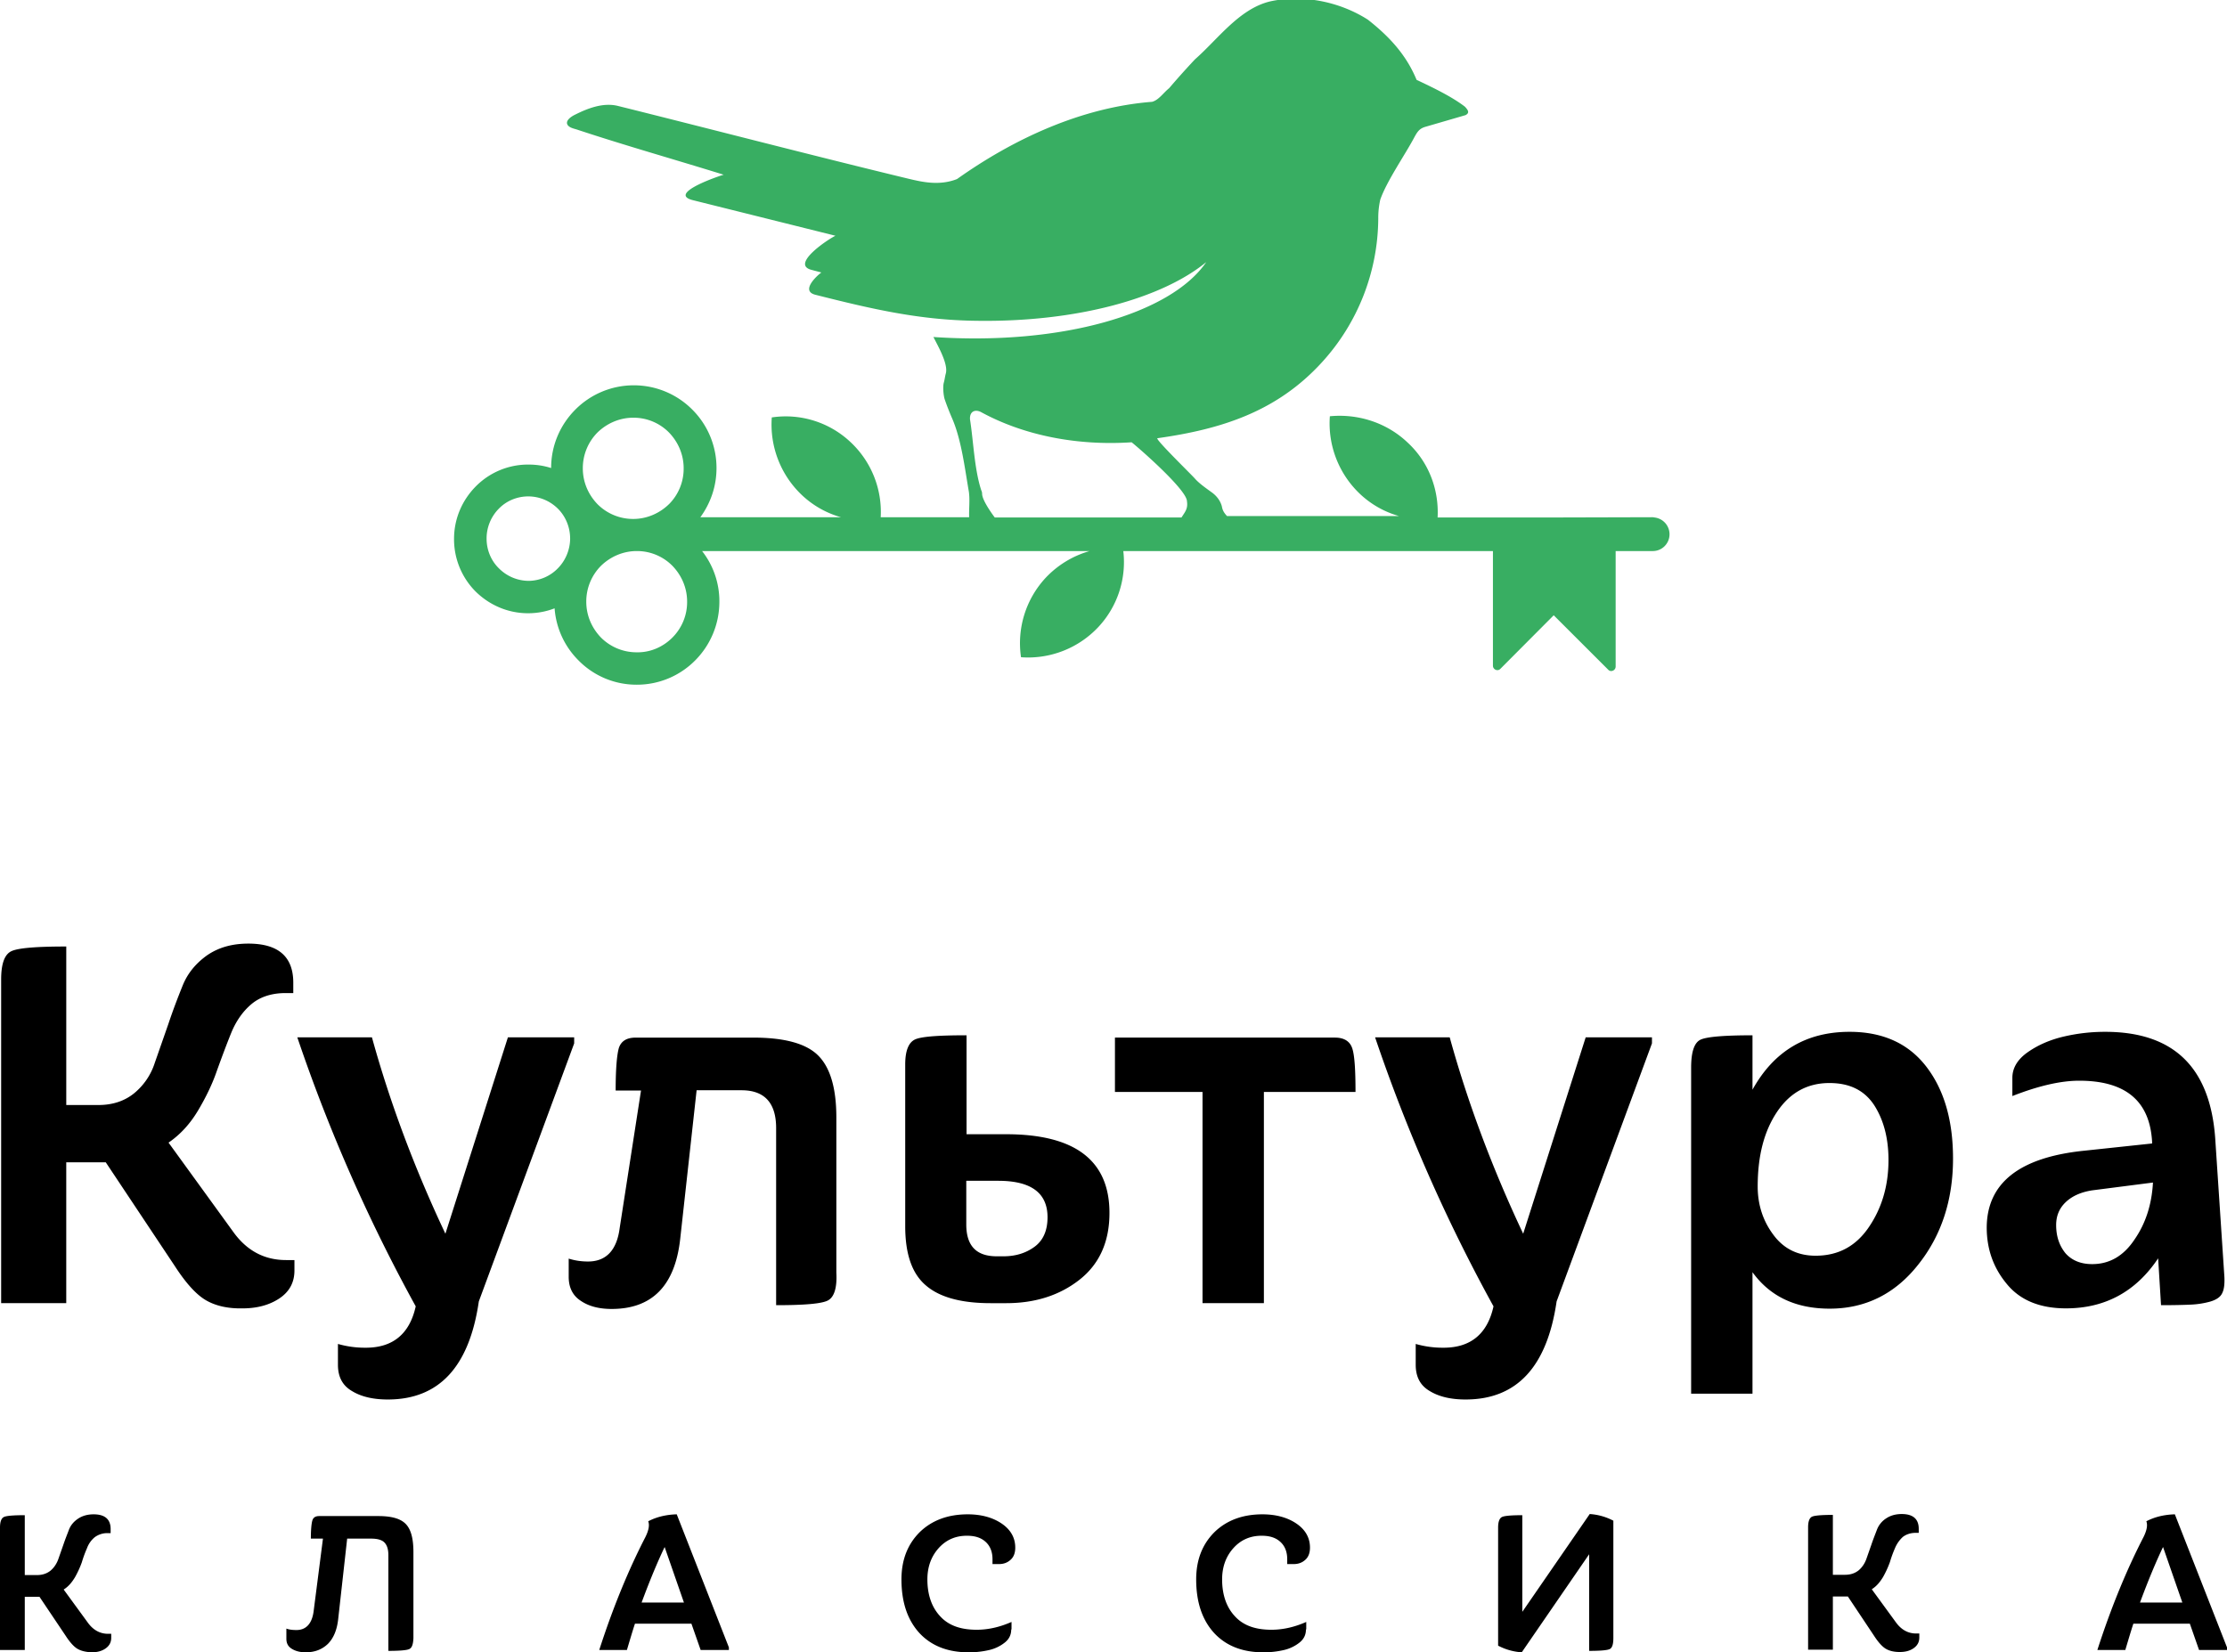 <svg width="159" height="118" fill="none" xmlns="http://www.w3.org/2000/svg"><g clip-path="url(#clip0)"><path fill-rule="evenodd" clip-rule="evenodd" d="M100.501 31.607c1.543 1.426 2.242 3.409 2.139 5.35h7.714l7.569-.02a.77.77 0 01.206.02 1.206 1.206 0 011.069 1.199c0 .66-.534 1.198-1.193 1.198h-2.653v8.243c0 .289-.35.434-.535.227l-3.887-3.884-3.806 3.822c-.185.206-.534.062-.534-.227v-8.181H80.2a6.784 6.784 0 01-1.79 5.433 6.872 6.872 0 01-5.513 2.149 6.862 6.862 0 011.749-5.66 6.904 6.904 0 013.147-1.922H50.127a5.817 5.817 0 011.234 3.615c0 1.632-.658 3.12-1.728 4.194a5.844 5.844 0 01-4.175 1.735 5.796 5.796 0 01-4.155-1.735 5.858 5.858 0 01-1.707-3.719 5.22 5.22 0 01-1.893.351c-1.46 0-2.777-.599-3.743-1.549a5.287 5.287 0 01-1.543-3.76c0-1.466.596-2.788 1.563-3.76a5.241 5.241 0 013.744-1.549c.576 0 1.11.083 1.625.248 0-1.632.658-3.099 1.728-4.173a5.88 5.88 0 014.175-1.735 5.88 5.88 0 014.176 1.735 5.883 5.883 0 011.728 4.173c0 1.322-.432 2.52-1.152 3.512H60.04a6.702 6.702 0 01-2.797-1.59 6.934 6.934 0 01-2.14-5.537 6.741 6.741 0 015.637 1.777 6.826 6.826 0 012.139 5.35h6.315c-.02-.6.061-1.24-.02-1.818-.289-1.653-.536-3.78-1.235-5.33-.165-.392-.33-.805-.473-1.219-.103-.268-.165-.93-.082-1.24.061-.206.082-.433.144-.66.185-.682-.576-1.983-.885-2.603 9.133.62 16.95-1.653 19.48-5.35-3.168 2.602-9.277 4.296-16.374 4.193-4.093-.041-7.528-.847-11.54-1.86-1.048-.268.063-1.321.433-1.59l-.7-.186c-1.542-.392 1.214-2.21 1.708-2.438l-10.182-2.54c-1.892-.476 2.016-1.777 2.2-1.818-3.455-1.075-6.972-2.066-10.407-3.202-.227-.083-.556-.124-.72-.33-.226-.31.226-.62.535-.765.905-.455 1.995-.868 3.023-.62 6.233 1.55 14.255 3.636 20.857 5.226.885.207 2.12.496 3.374 0 4.072-2.892 8.906-5.123 13.925-5.515.473-.124.802-.64 1.214-.971a57.783 57.783 0 011.851-2.066C86.966 2.789 88.468.64 90.669.103c2.324-.516 4.957 0 6.993 1.302 1.523 1.198 2.736 2.5 3.477 4.297 1.09.516 2.489 1.177 3.455 1.92.227.249.35.435.041.6l-2.838.826c-.453.124-.597.352-.823.765-.679 1.28-1.954 3.098-2.427 4.441a5.962 5.962 0 00-.144 1.343 15.352 15.352 0 01-4.032 10.288c-3.229 3.532-7.199 4.772-11.745 5.412-.082.145 2.428 2.583 2.695 2.892.33.372.885.744 1.275 1.033.309.248.535.558.638.93.041.207.082.392.37.702h12.28a6.703 6.703 0 01-2.797-1.59 6.934 6.934 0 01-2.14-5.537c1.913-.186 3.99.393 5.554 1.88zm-29.476 5.35h13.33c.246-.392.472-.62.39-1.156 0-.806-3.353-3.74-3.95-4.215-4.051.27-7.816-.557-10.736-2.148-.412-.227-.844-.083-.803.517.247 1.57.309 3.553.803 5.06a.573.573 0 01.061.27c.02.413.576 1.239.905 1.673zm-31.203 3.636c.535-.537.864-1.28.884-2.086v-.041c0-.827-.329-1.591-.864-2.128a3.013 3.013 0 00-2.118-.888c-.823 0-1.584.33-2.119.888a3.021 3.021 0 00-.864 2.128c0 .826.33 1.59.885 2.127a3.012 3.012 0 002.118.889 2.94 2.94 0 002.078-.889zm7.94-4.586a3.58 3.58 0 001.049-2.561c0-1.012-.412-1.9-1.05-2.562a3.548 3.548 0 00-2.55-1.053c-.987 0-1.892.413-2.55 1.053a3.615 3.615 0 00-1.05 2.562c0 1.012.412 1.9 1.05 2.561a3.584 3.584 0 002.55 1.054c.987 0 1.892-.413 2.55-1.054zm.246 9.524a3.579 3.579 0 001.05-2.562c0-1.012-.412-1.9-1.05-2.561a3.548 3.548 0 00-2.55-1.054c-.987 0-1.892.413-2.55 1.054a3.615 3.615 0 00-1.05 2.561c0 1.012.412 1.9 1.05 2.562a3.583 3.583 0 002.55 1.053c.987.021 1.892-.392 2.55-1.053z" fill="#38AE62"/><path d="M14.707 92.859c-.679-.393-1.42-1.198-2.222-2.438L7.55 83.005H4.73v10.06H.082V69.95c0-1.136.247-1.797.74-2.025.494-.227 1.79-.33 3.909-.33v11.32h2.304c1.008 0 1.871-.289 2.55-.846a4.616 4.616 0 001.46-2.149l.967-2.768c.33-.992.68-1.9 1.029-2.768.35-.868.925-1.57 1.728-2.149.802-.557 1.769-.847 2.962-.847 2.139 0 3.208.93 3.208 2.79v.743h-.555c-.987 0-1.81.268-2.427.785-.617.516-1.11 1.219-1.46 2.086-.35.868-.68 1.756-1.008 2.665-.309.91-.761 1.86-1.337 2.83-.576.971-1.276 1.736-2.119 2.314l4.628 6.384c.967 1.342 2.221 2.003 3.764 2.003h.597v.744c0 .868-.37 1.529-1.09 2.004-.72.475-1.605.702-2.613.702-1.07.021-1.933-.186-2.612-.578zM40.994 74.514l-6.808 18.428c-.679 4.668-2.839 7.003-6.5 7.003-1.008 0-1.872-.186-2.55-.6-.68-.392-1.008-1.012-1.008-1.88v-1.487a6.95 6.95 0 001.995.269c1.933 0 3.126-.992 3.558-2.954a118.92 118.92 0 01-8.454-19.212h5.328c1.275 4.627 3.023 9.316 5.245 14.026l4.463-14.026h4.731v.433zM59.095 92.88c-.452.227-1.666.33-3.682.33V80.567c0-1.797-.822-2.706-2.468-2.706h-3.209l-1.172 10.618c-.37 3.326-1.995 5-4.896 5-.884 0-1.625-.186-2.2-.579-.577-.372-.865-.95-.865-1.714v-1.302c.391.124.844.207 1.379.207 1.296 0 2.057-.806 2.262-2.397l1.522-9.812h-1.81c0-1.53.083-2.52.227-3.037.164-.496.555-.744 1.213-.744h8.372c2.221 0 3.764.413 4.628 1.26.864.847 1.316 2.314 1.316 4.442v11.073c.062 1.115-.164 1.776-.617 2.004zM77.073 91.392c-1.42 1.116-3.168 1.674-5.225 1.674h-1.131c-2.119 0-3.661-.434-4.628-1.281-.987-.847-1.46-2.252-1.46-4.215V76.022c0-.991.246-1.59.72-1.797.472-.206 1.707-.29 3.66-.29v7.066h2.819c4.936 0 7.384 1.88 7.384 5.62 0 2.065-.72 3.656-2.14 4.771zm-8.084-7.044v3.098c0 1.53.72 2.273 2.18 2.273h.474c.863 0 1.604-.227 2.221-.682.617-.454.926-1.157.926-2.107 0-1.735-1.173-2.603-3.518-2.603H68.99v.02zM85.856 93.066V77.984h-6.253v-3.884h15.694c.679 0 1.09.269 1.255.785.164.517.226 1.55.226 3.099h-6.541v15.08h-4.381zM117.944 74.514l-6.808 18.428c-.679 4.668-2.839 7.003-6.5 7.003-1.008 0-1.872-.186-2.551-.6-.679-.392-1.008-1.012-1.008-1.88v-1.487a6.95 6.95 0 001.995.269c1.934 0 3.127-.992 3.559-2.954a118.911 118.911 0 01-8.454-19.212h5.327c1.276 4.627 3.024 9.316 5.246 14.026l4.463-14.026h4.731v.433zM120.741 99.552V76.25c0-1.136.226-1.798.679-2.004.453-.207 1.687-.31 3.702-.31v3.884c1.523-2.748 3.826-4.132 6.932-4.132 2.366 0 4.196.826 5.472 2.479 1.275 1.653 1.913 3.843 1.913 6.57 0 2.954-.823 5.495-2.489 7.581-1.646 2.086-3.764 3.14-6.315 3.14-2.427 0-4.258-.868-5.513-2.603v8.676h-4.381v.021zm13.062-20.637c-.7-1.054-1.749-1.57-3.189-1.57-1.563 0-2.818.681-3.743 2.065-.926 1.385-1.378 3.14-1.378 5.33 0 1.281.37 2.438 1.11 3.43.741 1.012 1.749 1.507 3.024 1.507 1.625 0 2.88-.681 3.805-2.045.926-1.363 1.399-2.954 1.399-4.792 0-1.57-.35-2.872-1.028-3.925zM148.798 82.179l4.854-.517v-.124c-.165-2.913-1.892-4.359-5.204-4.359-1.337 0-2.921.372-4.772 1.095v-1.301c0-.703.37-1.322 1.111-1.839.74-.516 1.604-.888 2.591-1.115.988-.228 1.954-.331 2.921-.331 4.875 0 7.487 2.52 7.858 7.582l.658 9.936c.02.496-.021.889-.165 1.157-.123.269-.432.475-.884.6a6.186 6.186 0 01-1.337.206c-.432.02-1.131.041-2.139.041l-.206-3.346c-1.584 2.375-3.785 3.573-6.582 3.573-1.851 0-3.271-.578-4.217-1.735-.967-1.157-1.44-2.5-1.44-4.049.021-3.16 2.325-5 6.953-5.474zm-1.337 7.313c.452.516 1.09.785 1.913.785 1.234 0 2.242-.579 3.023-1.756.802-1.157 1.234-2.52 1.317-4.07l-4.34.558c-.803.124-1.44.413-1.893.847-.452.434-.679.97-.679 1.632 0 .805.227 1.466.659 2.004zM5.533 117.752c-.247-.145-.535-.454-.843-.93l-1.872-2.788H1.769v3.801H0v-8.739c0-.434.103-.681.288-.764.185-.083.679-.124 1.481-.124v4.276h.864c.39 0 .7-.103.967-.31.246-.206.432-.475.555-.805l.37-1.054c.124-.372.268-.723.391-1.053.123-.331.35-.6.658-.806.309-.207.679-.31 1.111-.31.802 0 1.214.351 1.214 1.054v.289h-.206a1.5 1.5 0 00-.926.289 1.82 1.82 0 00-.555.785 8.514 8.514 0 00-.37 1.012 7.018 7.018 0 01-.494 1.074c-.226.372-.473.662-.802.868l1.748 2.396c.37.496.844.765 1.42.765h.226v.289c0 .331-.144.579-.412.764-.267.186-.596.269-.987.269-.432-.021-.761-.103-1.008-.248zM29.208 117.773c-.185.082-.678.124-1.48.124v-6.838c0-.434-.104-.723-.289-.909-.185-.186-.514-.269-.946-.269h-1.707l-.638 5.723c-.082.785-.329 1.384-.74 1.797-.412.392-.926.599-1.584.599-.39 0-.72-.083-.987-.248-.268-.165-.391-.392-.391-.723v-.723c.164.062.39.103.72.103.7 0 1.131-.475 1.234-1.404l.658-5.124h-.864c0-.619.041-1.053.103-1.281.062-.227.226-.33.494-.33h4.216c.967 0 1.605.186 1.975.578.37.393.535 1.054.535 2.004v6.136c-.02.434-.103.702-.309.785zM50.024 117.835l-.658-1.88h-4.032c-.185.558-.37 1.198-.575 1.88h-1.975c.987-3.058 2.098-5.743 3.291-8.057.247-.496.308-.868.206-1.136.596-.31 1.275-.475 2.036-.496l3.723 9.503v.186h-2.016zm-2.57-7.355c-.495 1.033-1.05 2.355-1.646 3.967h3.023l-1.378-3.967zM72.198 116.368c0 .372-.144.682-.453.93a2.798 2.798 0 01-1.11.537 6.381 6.381 0 01-1.481.165c-1.481 0-2.654-.454-3.518-1.384-.843-.93-1.275-2.19-1.275-3.822 0-1.384.432-2.5 1.296-3.367.864-.847 2.016-1.281 3.435-1.281.967 0 1.79.227 2.427.661.638.434.967 1.012.967 1.715 0 .372-.103.661-.33.867-.225.207-.493.31-.843.31h-.452v-.351c0-.516-.165-.93-.473-1.219-.33-.31-.761-.454-1.358-.454-.802 0-1.48.289-2.016.888-.534.599-.802 1.343-.802 2.231 0 1.095.309 1.983.905 2.624.597.661 1.46.971 2.613.971.822 0 1.645-.186 2.489-.558v.537h-.021zM93.24 116.368c0 .372-.144.682-.452.93a2.799 2.799 0 01-1.111.537 6.382 6.382 0 01-1.481.165c-1.481 0-2.653-.454-3.517-1.384-.844-.93-1.276-2.19-1.276-3.822 0-1.384.432-2.5 1.296-3.367.864-.847 2.016-1.281 3.435-1.281.967 0 1.79.227 2.427.661.638.434.967 1.012.967 1.715 0 .372-.103.661-.329.867-.226.207-.494.31-.843.31h-.453v-.351c0-.516-.164-.93-.473-1.219-.329-.31-.76-.454-1.358-.454-.802 0-1.48.289-2.015.888-.535.599-.802 1.343-.802 2.231 0 1.095.308 1.983.905 2.624.596.661 1.46.971 2.612.971.823 0 1.645-.186 2.489-.558v.537h-.02zM114.92 117.773c-.185.082-.658.124-1.46.124v-6.9L108.647 118a4.2 4.2 0 01-1.687-.475v-8.429c0-.434.103-.681.288-.764.185-.083.679-.124 1.44-.124v6.9l4.813-6.983a4.206 4.206 0 011.687.476v8.387c0 .434-.083.702-.268.785zM134.646 117.752c-.247-.144-.535-.454-.843-.93l-1.872-2.809h-1.07v3.801h-1.769v-8.738c0-.434.103-.682.288-.765.185-.082.679-.124 1.481-.124v4.277h.864c.391 0 .699-.104.967-.31.247-.207.432-.475.555-.806l.37-1.054c.124-.371.268-.723.391-1.053a1.67 1.67 0 01.659-.806c.308-.206.678-.31 1.11-.31.802 0 1.214.352 1.214 1.054v.289h-.206c-.37 0-.679.103-.925.289a2.244 2.244 0 00-.556.785 8.489 8.489 0 00-.37 1.013 6.996 6.996 0 01-.494 1.074c-.226.372-.473.661-.802.868l1.748 2.396c.371.496.844.764 1.42.764h.226v.289c0 .331-.144.579-.411.765-.268.186-.597.268-.988.268-.411 0-.74-.082-.987-.227zM157.005 117.835l-.658-1.88h-4.032c-.185.558-.37 1.198-.576 1.88h-1.995c.987-3.058 2.098-5.743 3.291-8.057.247-.496.309-.868.206-1.136.596-.31 1.275-.475 2.036-.496l3.723 9.503v.186h-1.995zm-2.571-7.355c-.494 1.033-1.049 2.355-1.646 3.967h3.024l-1.378-3.967z" fill="#000"/></g><defs><clipPath id="clip0"><path fill="#fff" d="M0 0h159v118H0z"/></clipPath></defs></svg>
